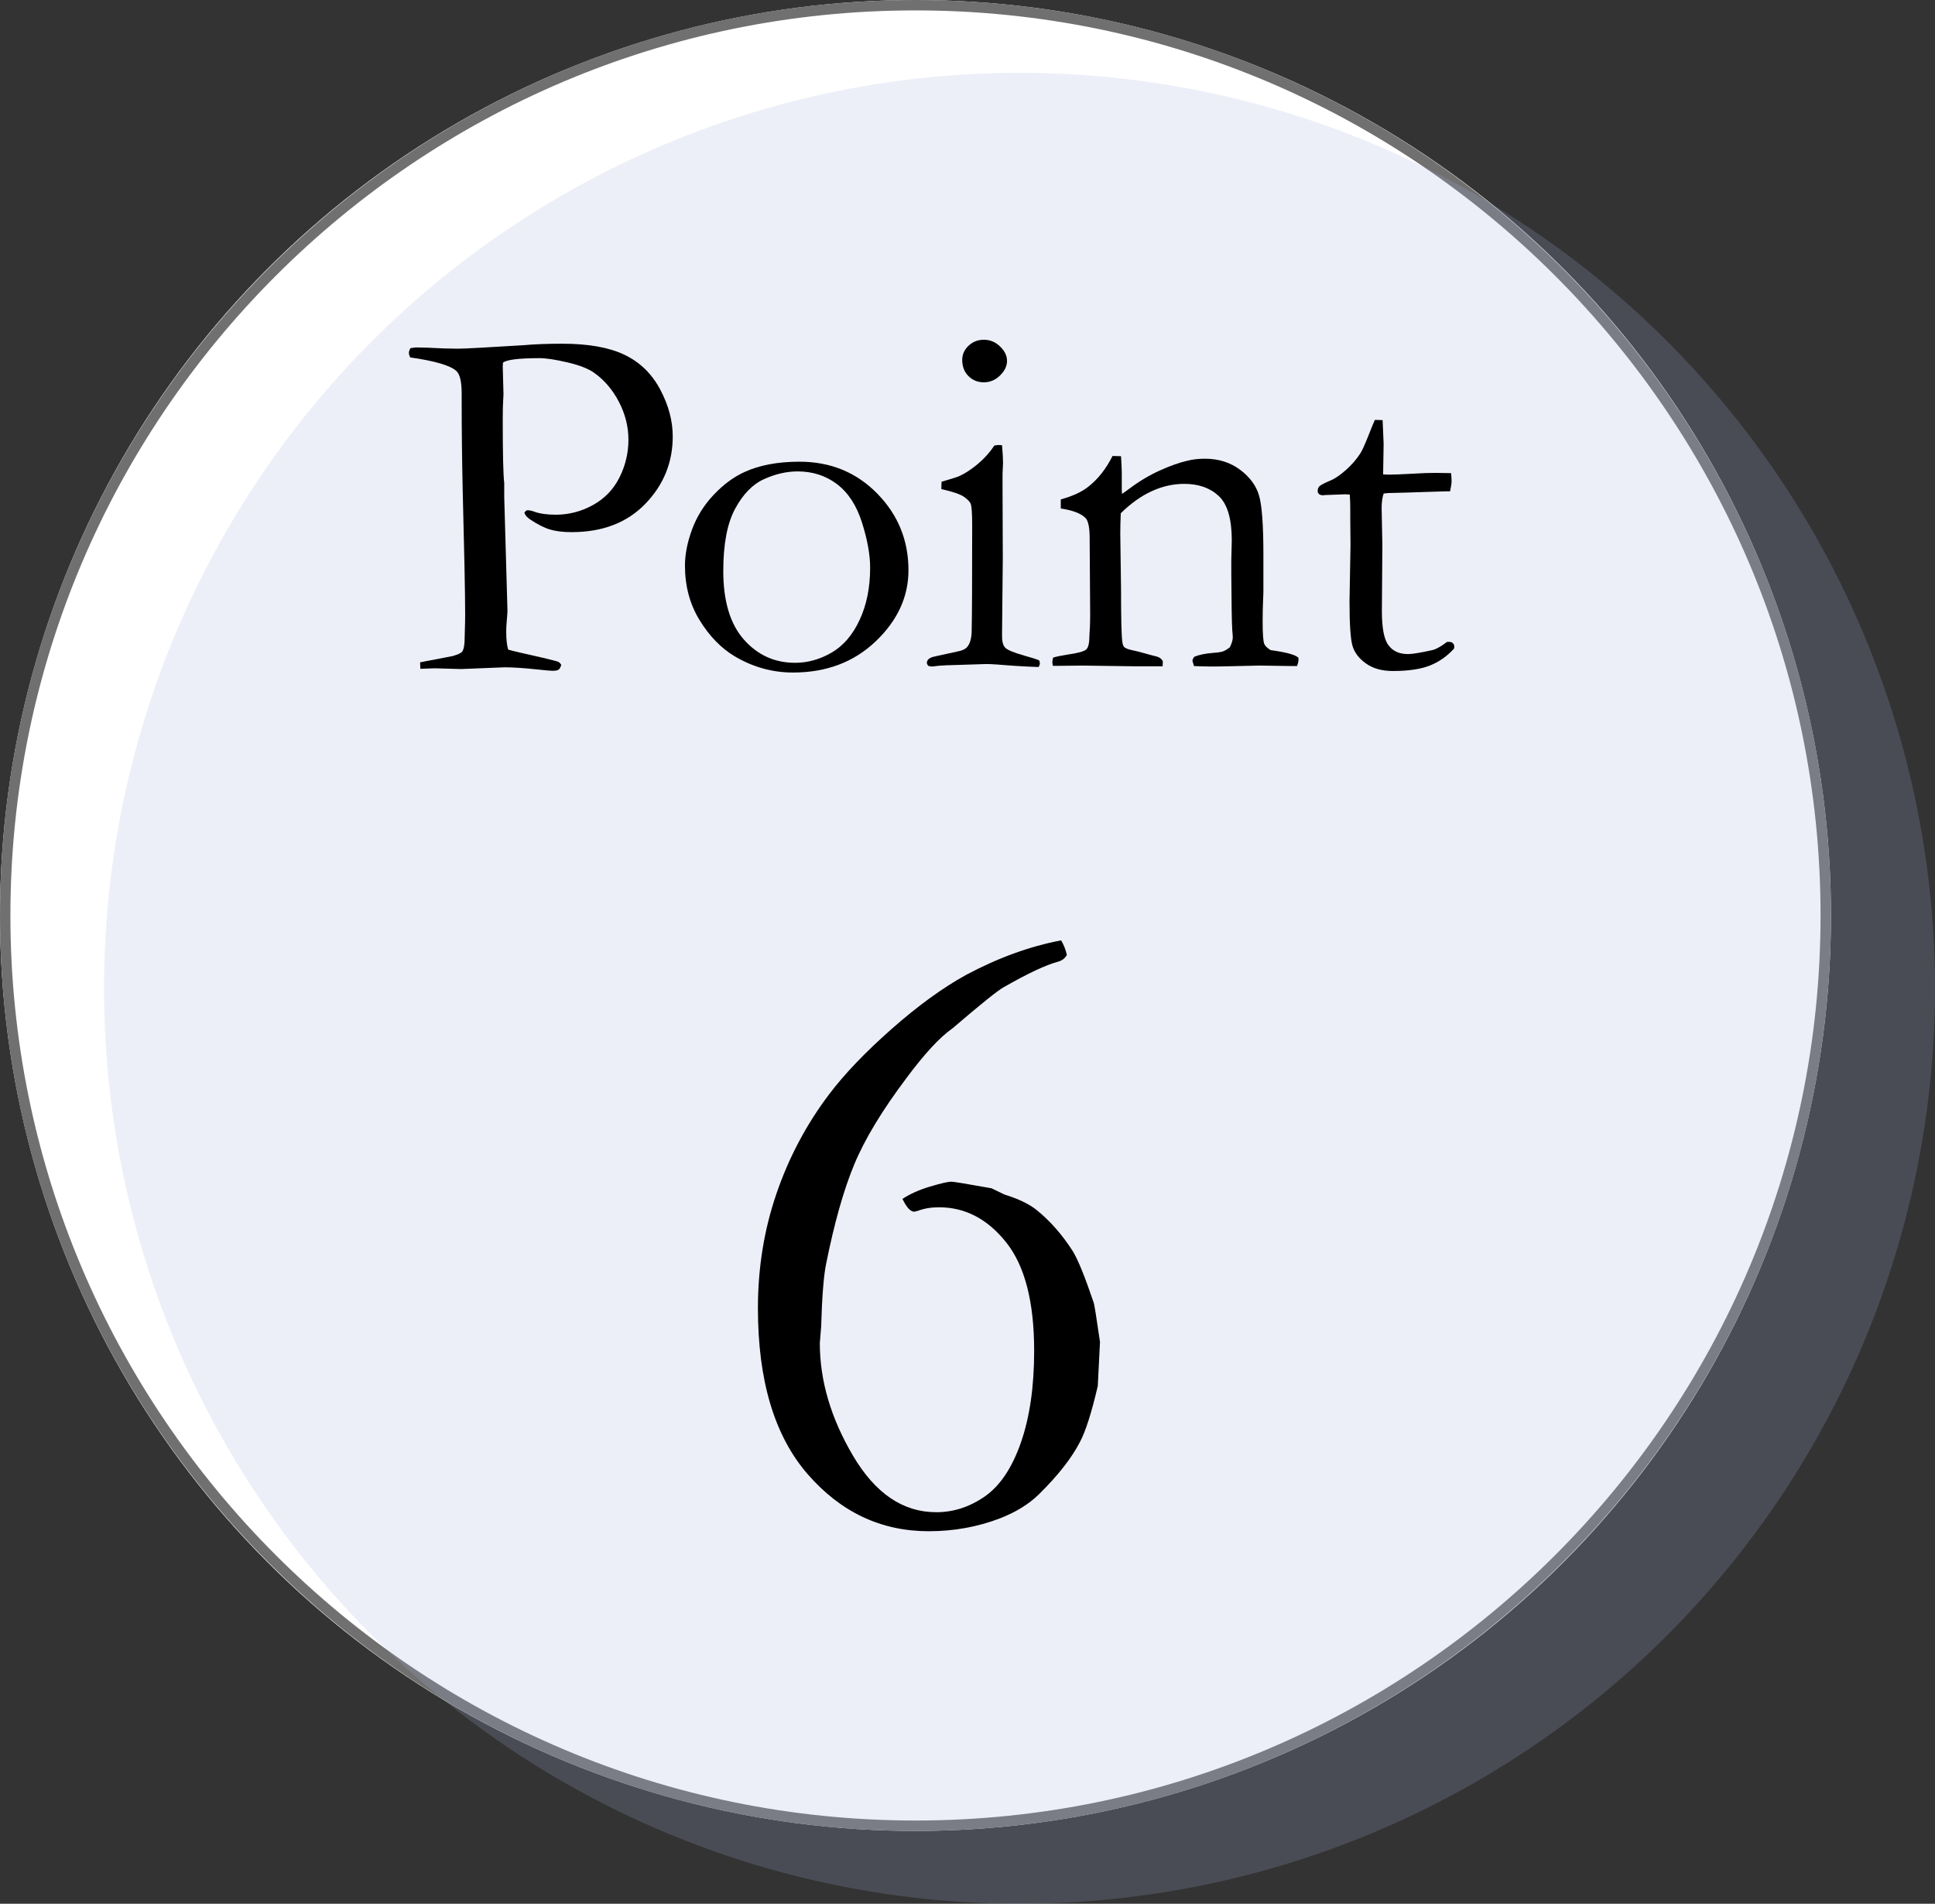<?xml version="1.0" encoding="UTF-8"?><svg id="_レイヤー_1" xmlns="http://www.w3.org/2000/svg" viewBox="0 0 300 295.162"><rect x="0" y="0" width="300" height="295.162" fill="#333333" stroke="none"/><defs><style>.cls-1{fill:#a5b0e0;opacity:.2;}.cls-1,.cls-2,.cls-3,.cls-4{stroke-width:0px;}.cls-1,.cls-5{isolation:isolate;}.cls-3{fill:#707070;}.cls-4{fill:#fff;}</style></defs><g id="_グループ_432"><g id="_楕円形_387"><circle class="cls-4" cx="141.935" cy="141.936" r="141.935"/><path class="cls-3" d="m141.935,283.871C63.671,283.871,0,220.199,0,141.935S63.671,0,141.935,0s141.935,63.672,141.935,141.935-63.672,141.935-141.935,141.935Zm0-282.258C64.561,1.613,1.613,64.562,1.613,141.935s62.948,140.322,140.322,140.322,140.322-62.949,140.322-140.322S219.308,1.613,141.935,1.613Z"/></g><circle id="_楕円形_388" class="cls-1" cx="158.064" cy="153.226" r="141.935"/><g id="_6" class="cls-5"><g class="cls-5"><path class="cls-2" d="m164.515,145.794c.41.687.707,1.44.89,2.262-.274.502-.707.846-1.299,1.027-1.915.502-4.743,1.826-8.482,3.971-.866.458-3.511,2.58-7.932,6.368-1.963,1.37-4.333,3.925-7.115,7.668-3.785,5.021-6.497,9.504-8.139,13.453-1.643,3.949-3.101,9.117-4.377,15.507-.365,1.826-.616,5.043-.751,9.652l-.206,2.534c0,5.842,1.722,11.671,5.163,17.491,3.44,5.82,7.737,8.729,12.887,8.729,2.69,0,5.207-.821,7.556-2.463,2.348-1.641,4.206-4.424,5.573-8.346,1.367-3.924,2.052-8.666,2.052-14.231,0-7.572-1.448-13.171-4.338-16.797s-6.362-5.44-10.413-5.44c-1.229,0-2.322.184-3.278.548l-.547.139c-.592,0-1.207-.663-1.843-1.988,1.183-.777,2.619-1.416,4.306-1.918s2.78-.753,3.281-.753c.32,0,2.393.342,6.222,1.025l1.983.959c2.186.684,3.851,1.482,4.991,2.394,2.095,1.689,3.963,3.809,5.604,6.363.821,1.323,1.914,4.017,3.283,8.076.09.274.41,2.281.956,6.022l-.342,6.844c-.959,4.105-1.871,6.979-2.738,8.621-1.277,2.511-3.421,5.248-6.433,8.213-1.551,1.506-3.558,2.738-6.02,3.695-3.468,1.323-7.14,1.985-11.018,1.985-7.392,0-13.651-2.955-18.785-8.866-5.132-5.911-7.698-14.481-7.698-25.709,0-6.253.958-12.176,2.875-17.767,1.914-5.592,4.628-10.715,8.142-15.371,2.372-3.149,5.598-6.526,9.681-10.131s7.948-6.414,11.597-8.422c4.971-2.646,9.874-4.428,14.71-5.341Z"/></g></g><g id="Point" class="cls-5"><g class="cls-5"><path class="cls-2" d="m63.629,53.985c.463-.077.759-.117.888-.117.873,0,2.315.052,4.322.154,1.054.027,1.774.039,2.161.039.564,0,1.761-.052,3.588-.154l6.56-.386c1.723-.154,3.73-.232,6.02-.232,4.039,0,7.255.572,9.647,1.715s4.239,2.936,5.538,5.376c1.298,2.441,1.948,4.869,1.948,7.285,0,4.034-1.416,7.515-4.245,10.443-2.83,2.93-6.637,4.395-11.423,4.395-1.339,0-2.457-.135-3.358-.406-.901-.269-1.928-.791-3.087-1.562-.488-.334-.784-.682-.887-1.043.102-.18.244-.309.424-.384.361,0,.734.076,1.12.23.874.309,1.98.463,3.319.463,2.032,0,3.955-.499,5.77-1.501,1.813-1.002,3.183-2.427,4.109-4.276s1.389-3.802,1.389-5.858c0-2.002-.488-3.949-1.463-5.836-.975-1.889-2.26-3.397-3.851-4.528-.899-.641-2.279-1.181-4.141-1.618s-3.306-.655-4.333-.655c-3.183,0-5.07.232-5.661.695l-.038.539.115,4.357-.039.772c-.05.695-.076,1.761-.076,3.201,0,5.244.076,8.509.23,9.794v2.159l.502,17.621c0,.257-.033.732-.096,1.427-.065.695-.098,1.298-.098,1.811,0,1.235.104,2.172.309,2.815.617.18,2.419.605,5.403,1.273,1.389.334,2.148.528,2.278.58.205.076.386.244.54.501-.102.386-.238.636-.405.753-.167.115-.496.173-.984.173-.309,0-1.029-.065-2.161-.192-2.213-.233-3.949-.348-5.209-.348l-6.792.269-4.053-.115c-.257,0-1.003.025-2.238.077l-.038-1.003,5.015-.964c.824-.232,1.326-.463,1.506-.695.257-.359.386-1.066.386-2.12,0-.232.013-.732.039-1.504.025-.539.038-1.285.038-2.237,0-3.032-.129-9.498-.386-19.394-.102-4.628-.154-9.331-.154-14.113v-.655c0-1.851-.284-3.021-.849-3.509-.951-.847-3.333-1.54-7.138-2.082-.129-.282-.194-.513-.194-.693,0-.206.077-.45.232-.734Z"/><path class="cls-2" d="m106.194,87.713c0-1.75.365-3.621,1.099-5.615.732-1.993,1.846-3.782,3.338-5.363,1.492-1.583,3.073-2.76,4.746-3.531,2.341-1.081,5.198-1.621,8.569-1.621,4.81,0,8.83,1.646,12.059,4.94s4.842,7.255,4.842,11.886c0,4.116-1.692,7.789-5.073,11.018-3.383,3.229-7.66,4.843-12.832,4.843-3.19,0-6.2-.836-9.028-2.509-2.111-1.26-3.925-3.127-5.442-5.596-1.518-2.47-2.276-5.286-2.276-8.45Zm17.074,15.05c1.959,0,3.846-.528,5.664-1.581,1.816-1.055,3.267-2.747,4.347-5.075,1.084-2.328,1.626-5.023,1.626-8.085,0-2.007-.419-4.335-1.257-6.986-.838-2.649-2.126-4.636-3.865-5.962-1.74-1.325-3.783-1.986-6.127-1.986-1.701,0-3.434.399-5.199,1.196s-3.259,2.328-4.484,4.591c-1.224,2.265-1.837,5.481-1.837,9.649,0,4.681,1.065,8.225,3.19,10.63,2.126,2.407,4.774,3.609,7.943,3.609Z"/><path class="cls-2" d="m145.94,75.827l.039-1.139c1.671-.49,2.572-.773,2.701-.852.926-.413,1.896-1.044,2.914-1.896,1.016-.852,1.871-1.807,2.566-2.865.309-.052.553-.079.732-.079l.463.039c.104,1.235.154,2.136.154,2.701,0,.129-.025.707-.076,1.736v2.046l.038,11.114-.117,11.771c-.025.951.129,1.614.463,1.986.334.373,1.326.792,2.972,1.255,1.029.282,1.8.526,2.315.732.077.18.115.334.115.463,0,.154-.063.348-.192.578-1.003-.025-2.29-.09-3.859-.192-2.136-.18-3.55-.271-4.245-.271-.335,0-2.393.065-6.174.194-.772.025-1.518.09-2.238.194-.129,0-.334-.039-.617-.117-.129-.18-.192-.334-.192-.463,0-.361.243-.643.732-.849.102-.052,1.414-.347,3.936-.887.822-.153,1.364-.41,1.621-.77.436-.539.657-1.4.657-2.582.05-1.978.076-7.398.076-16.261,0-1.772-.076-2.876-.23-3.314-.129-.307-.469-.66-1.024-1.058-.553-.399-1.729-.803-3.531-1.214Zm3.242-20.027c0-.851.328-1.583.986-2.2.655-.617,1.446-.926,2.372-.926.951,0,1.788.348,2.508,1.041.721.696,1.081,1.441,1.081,2.24s-.359,1.55-1.081,2.257c-.72.707-1.556,1.06-2.508,1.06s-1.75-.321-2.393-.964c-.644-.643-.966-1.479-.966-2.508Z"/><path class="cls-2" d="m163.268,101.953c.643-.181,1.389-.334,2.238-.462,1.621-.232,2.593-.501,2.914-.808.321-.309.482-1.013.482-2.115l.077-1.386c.025-.512.039-1.166.039-1.961l-.079-11.807c0-1.589-.205-2.615-.617-3.078-.693-.717-1.981-1.218-3.859-1.499v-1.408c1.878-.517,3.32-1.188,4.322-2.013,1.468-1.161,2.703-2.734,3.705-4.722l1.314.039c.076,1.213.115,2.078.115,2.594v2.555l.039.698c.309-.206.668-.465,1.081-.775,1.544-1.161,3.125-2.111,4.746-2.846s3.06-1.246,4.322-1.529c.797-.206,1.698-.31,2.701-.31,2.109,0,3.922.567,5.44,1.701,1.518,1.132,2.503,2.465,2.953,3.998.449,1.533.676,4.579.676,9.139v5.834c0,.154-.02.669-.058,1.545-.039.876-.058,1.881-.058,3.013,0,1.803.077,2.95.232,3.44.128.334.463.669,1.003,1.005,2.47.335,3.909.734,4.322,1.197v.309c0,.257-.077.58-.232.964h-.732l-5.094-.076-5.018.115c-1.852.052-3.563.039-5.132-.039l-.232-.81c0-.154.09-.361.269-.617.696-.309,1.673-.515,2.933-.617.747-.052,1.26-.129,1.544-.233.284-.102.63-.309,1.043-.619.309-.617.463-1.132.463-1.545,0-.18-.025-.54-.077-1.082-.077-1.184-.129-4.135-.154-8.849v-2.01l.077-3.092c0-3.323-.669-5.615-2.007-6.878-1.339-1.263-3.125-1.895-5.365-1.895-1.723,0-3.409.381-5.054,1.139-1.646.759-3.242,1.898-4.785,3.416-.052,1.235-.077,2.289-.077,3.163l.117,8.529c0,4.451.063,7.178.192,8.181.05.411.142.695.271.849.205.206.617.373,1.235.501.617.129,1.331.309,2.141.542.811.23,1.344.372,1.602.424.513.129.862.386,1.043.772l-.039.772h-4.053l-8.335-.115c-1.928.025-3.15.038-3.665.038h-.966l-.076-.501c0-.181.038-.438.115-.772Z"/><path class="cls-2" d="m213.165,65.099l1.196.038.154,3.667-.077,4.747c.488.025.797.038.926.038.668,0,1.942-.052,3.821-.154,1.208-.077,2.366-.117,3.472-.117.515,0,1.287.014,2.315.039.052.515.079.926.079,1.235,0,.334-.079.862-.233,1.583h-.655l-5.982.192-2.971.077-.695.077c-.206.643-.309,1.389-.309,2.238l.115,5.788-.076,10.188c0,2.676.347,4.451,1.041,5.325.669.901,1.671,1.35,3.01,1.35.668,0,1.929-.205,3.782-.617.565-.128,1.325-.553,2.276-1.273h.348c.232,0,.417.071.559.213s.213.328.213.559l-.039.271c-1.106,1.208-2.372,2.09-3.799,2.643-1.43.553-3.327.829-5.692.829-1.673,0-3.056-.384-4.149-1.156s-1.796-1.685-2.104-2.741-.463-3.358-.463-6.908l.154-8.682-.038-4.168v-1.544c0-.72-.025-1.441-.077-2.161l-.657-.038-3.163.115-.309.039c-.284,0-.496-.065-.636-.194-.142-.129-.214-.284-.214-.463,0-.309.098-.559.29-.753.192-.192.778-.495,1.756-.906.669-.284,1.448-.817,2.336-1.602.885-.784,1.638-1.654,2.256-2.605.309-.515.747-1.492,1.314-2.933.41-1.055.718-1.8.926-2.238Z"/></g></g></g></svg>